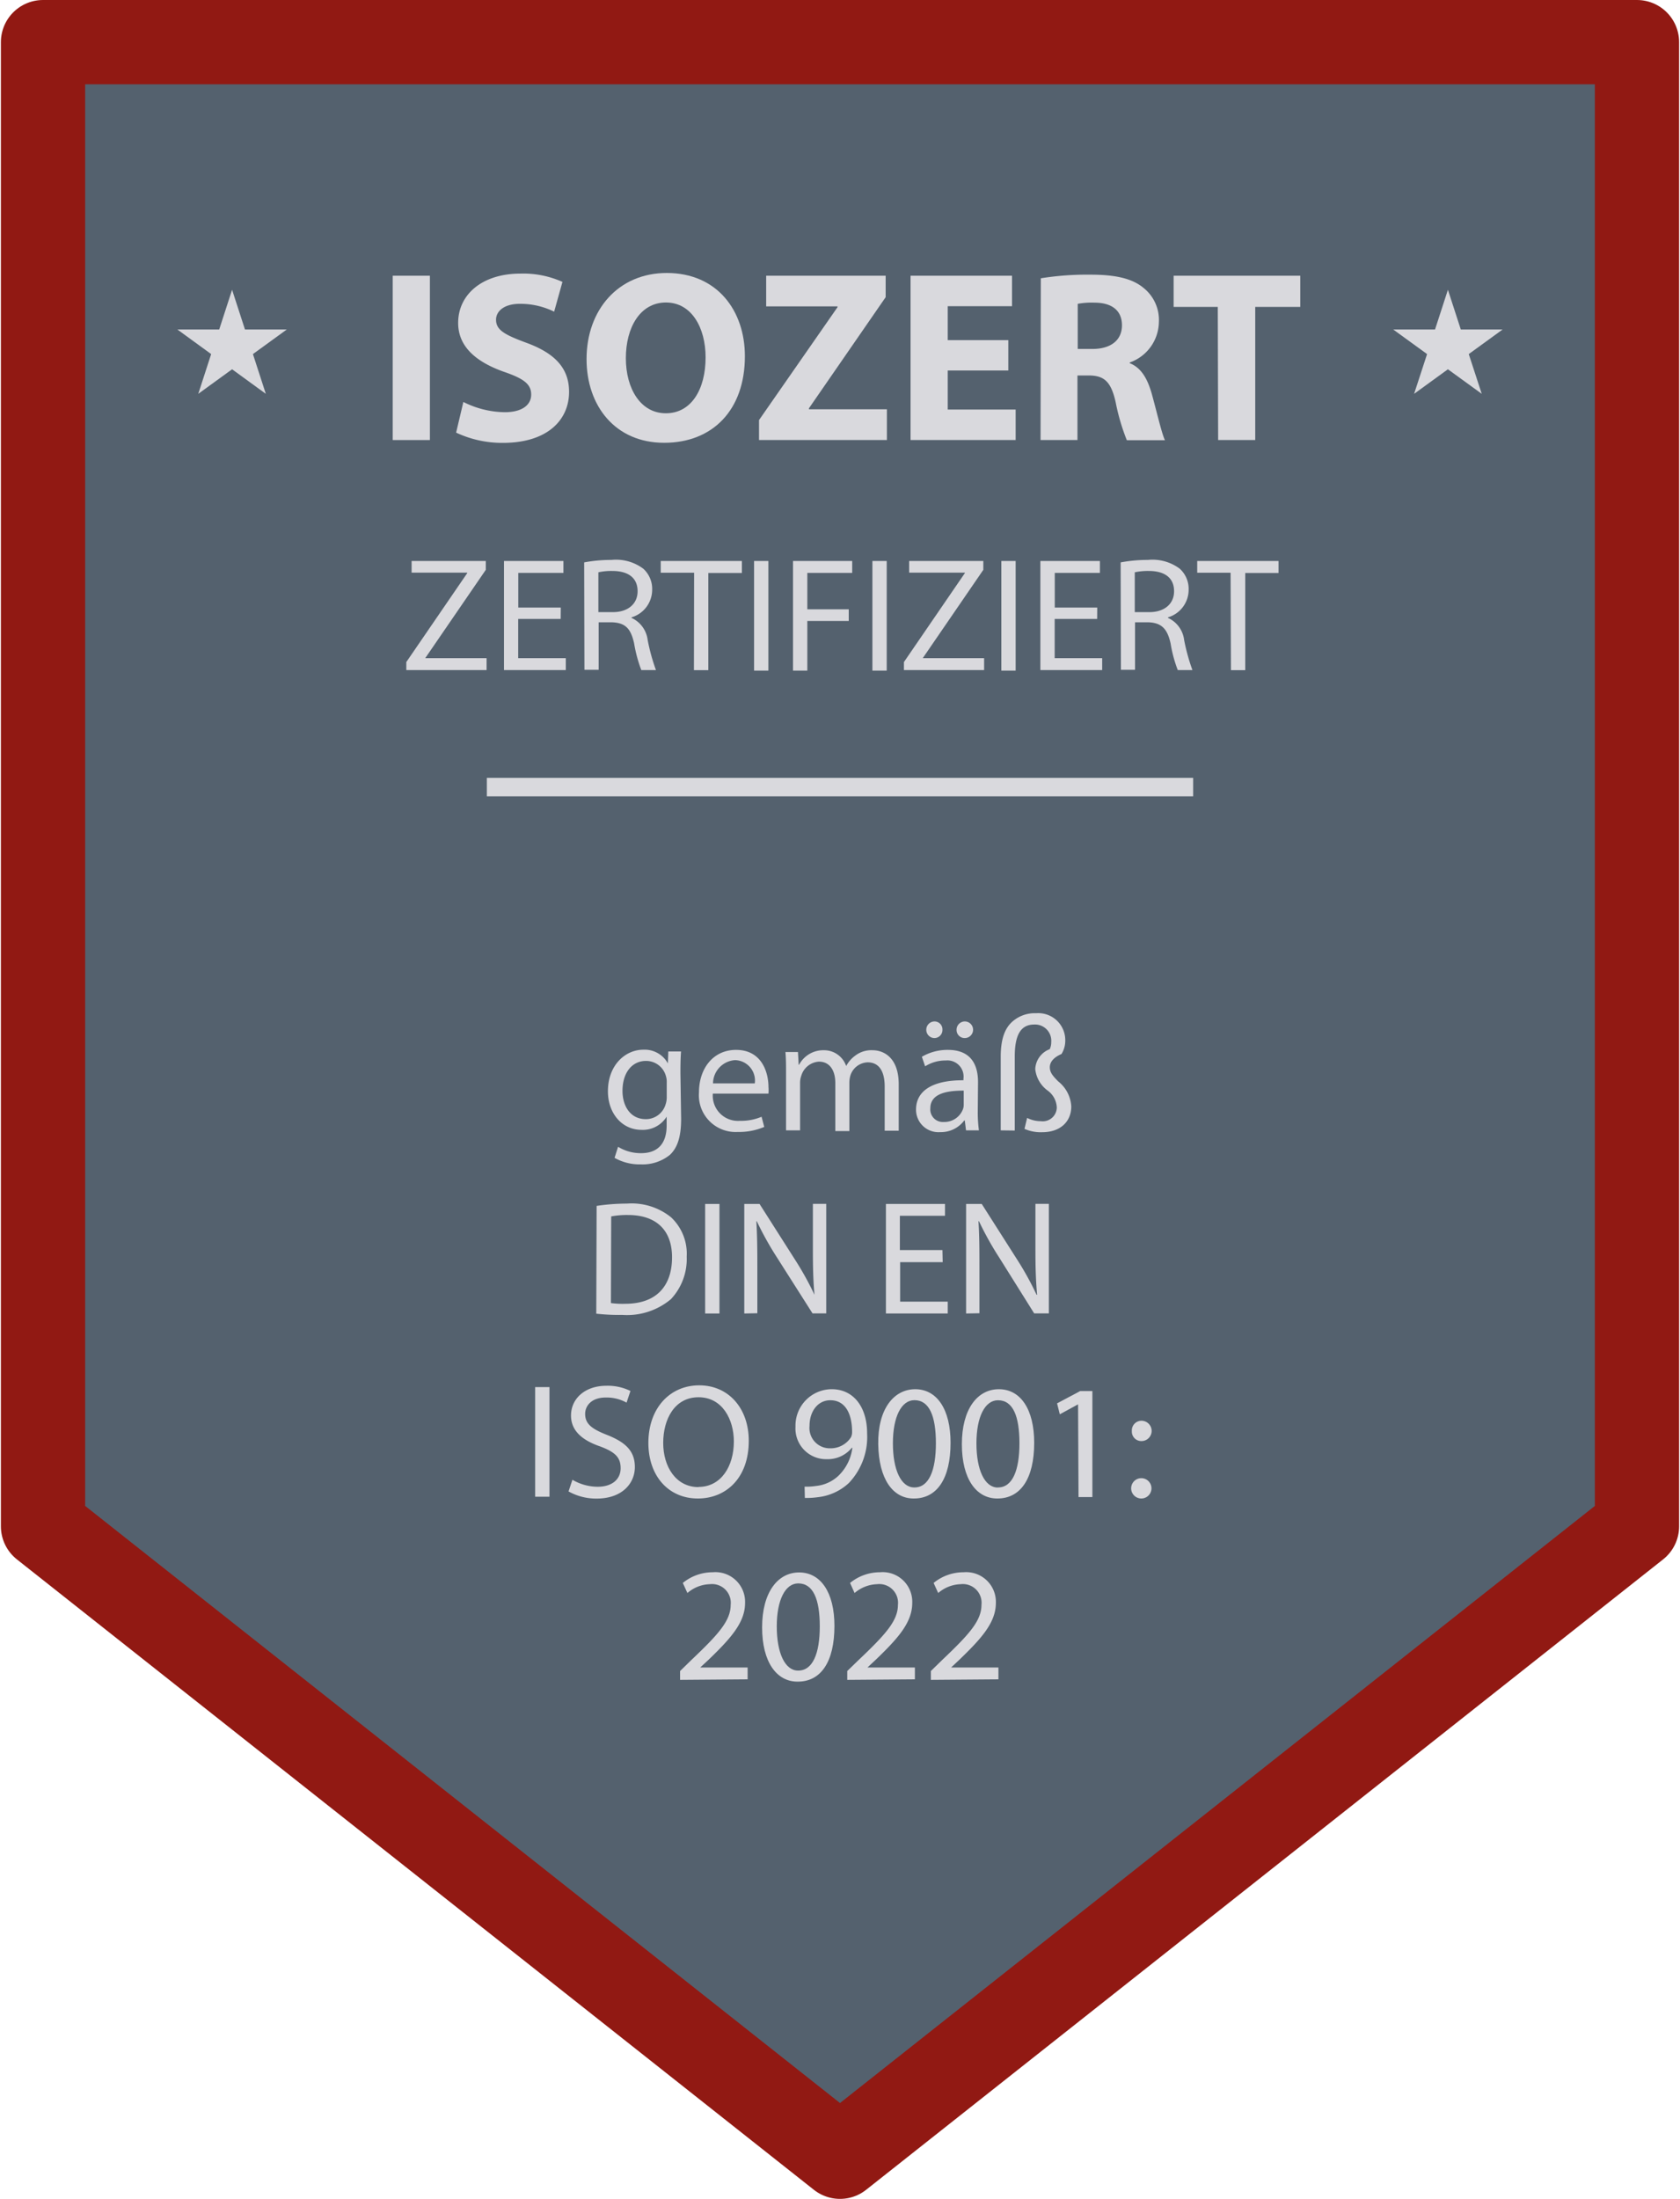 <?xml version="1.0"?>
<svg xmlns="http://www.w3.org/2000/svg" id="Ebene_1" data-name="Ebene 1" viewBox="0 0 190.04 248.9" width="120" height="157"><defs><style>.cls-1{fill:#54616e;stroke:#911913;stroke-linecap:round;stroke-linejoin:round;stroke-width:9.54px;}.cls-2{fill:#d9d9dd;}</style></defs><polygon class="cls-1" points="185.27 172.77 95.02 244.13 4.77 172.77 4.77 4.77 185.27 4.77 185.27 172.77"/><rect class="cls-2" x="55.03" y="88.05" width="79.98" height="2.09"/><path class="cls-2" d="M298.67,112.71v18.6h-4.21v-18.6Z" transform="translate(-250.09 -81.5)"/><path class="cls-2" d="M302.46,127a10.7,10.7,0,0,0,4.68,1.16c1.94,0,3-.8,3-2s-.88-1.82-3.13-2.59c-3.1-1.11-5.14-2.82-5.14-5.52,0-3.18,2.68-5.58,7.05-5.58a10.83,10.83,0,0,1,4.76.94l-.94,3.37a8.69,8.69,0,0,0-3.87-.89c-1.83,0-2.71.86-2.71,1.8,0,1.18,1,1.71,3.46,2.62,3.29,1.21,4.81,2.93,4.81,5.55,0,3.12-2.38,5.77-7.5,5.77a12.24,12.24,0,0,1-5.29-1.16Z" transform="translate(-250.09 -81.5)"/><path class="cls-2" d="M325.18,131.62c-5.51,0-8.77-4.17-8.77-9.47,0-5.58,3.6-9.75,9.08-9.75,5.73,0,8.85,4.28,8.85,9.42,0,6.12-3.68,9.8-9.13,9.8Zm.22-3.34c2.85,0,4.49-2.68,4.49-6.33,0-3.34-1.58-6.21-4.49-6.21s-4.54,2.82-4.54,6.3,1.69,6.24,4.52,6.24Z" transform="translate(-250.09 -81.5)"/><path class="cls-2" d="M335.94,129.05l8.89-12.78v-.09h-8.08v-3.47h13.53v2.43l-8.69,12.58v.11h8.83v3.48H335.94Z" transform="translate(-250.09 -81.5)"/><path class="cls-2" d="M364.17,123.44h-6.86v4.42H365v3.45H353.1v-18.6h11.49v3.45h-7.28V120h6.86Z" transform="translate(-250.09 -81.5)"/><path class="cls-2" d="M367.85,113a33.13,33.13,0,0,1,5.62-.41c2.77,0,4.7.41,6,1.49a4.64,4.64,0,0,1,1.75,3.89,4.93,4.93,0,0,1-3.3,4.56v.08c1.3.52,2,1.74,2.49,3.45.59,2.13,1.14,4.55,1.5,5.27h-4.32a24,24,0,0,1-1.27-4.33c-.53-2.35-1.33-3-3.07-3H372v7.31h-4.18Zm4.18,8h1.66c2.1,0,3.35-1,3.35-2.68s-1.16-2.56-3.1-2.56a8.78,8.78,0,0,0-1.91.13Z" transform="translate(-250.09 -81.5)"/><path class="cls-2" d="M387.89,116.24h-5v-3.53h14.34v3.53h-5.1v15.07h-4.2Z" transform="translate(-250.09 -81.5)"/><path class="cls-2" d="M296,156.44l6.9-10.07v-.05H296.6V145H305v1l-6.86,10V156h6.95v1.35H296Z" transform="translate(-250.09 -81.5)"/><path class="cls-2" d="M313.48,151.56h-4.81V156h5.39v1.35h-7V145h6.73v1.35h-5.11v3.92h4.81Z" transform="translate(-250.09 -81.5)"/><path class="cls-2" d="M316.14,145.16a16.35,16.35,0,0,1,3.08-.28,5.15,5.15,0,0,1,3.62,1,3.08,3.08,0,0,1,1,2.36,3.26,3.26,0,0,1-2.34,3.14v.06a3.17,3.17,0,0,1,1.83,2.5,21.84,21.84,0,0,0,.94,3.41h-1.66a15.72,15.72,0,0,1-.81-3c-.37-1.71-1-2.35-2.51-2.41h-1.51v5.38h-1.61Zm1.61,5.63h1.64c1.71,0,2.8-.94,2.8-2.36,0-1.6-1.16-2.3-2.86-2.3a6.82,6.82,0,0,0-1.58.15Z" transform="translate(-250.09 -81.5)"/><path class="cls-2" d="M328.59,146.33h-3.78V145H334v1.36h-3.8v11h-1.63Z" transform="translate(-250.09 -81.5)"/><path class="cls-2" d="M337,145v12.41h-1.62V145Z" transform="translate(-250.09 -81.5)"/><path class="cls-2" d="M339.79,145h6.7v1.35h-5.08v4.12h4.69v1.32h-4.69v5.62h-1.62Z" transform="translate(-250.09 -81.5)"/><path class="cls-2" d="M350.4,145v12.41h-1.62V145Z" transform="translate(-250.09 -81.5)"/><path class="cls-2" d="M352.35,156.44l6.9-10.07v-.05h-6.31V145h8.4v1l-6.86,10V156h6.95v1.35h-9.08Z" transform="translate(-250.09 -81.5)"/><path class="cls-2" d="M365,145v12.41h-1.62V145Z" transform="translate(-250.09 -81.5)"/><path class="cls-2" d="M374.23,151.56h-4.81V156h5.38v1.35h-7V145h6.74v1.35h-5.11v3.92h4.81Z" transform="translate(-250.09 -81.5)"/><path class="cls-2" d="M376.89,145.16a16.35,16.35,0,0,1,3.08-.28,5.15,5.15,0,0,1,3.62,1,3.08,3.08,0,0,1,1,2.36,3.26,3.26,0,0,1-2.34,3.14v.06a3.17,3.17,0,0,1,1.83,2.5,21.84,21.84,0,0,0,.94,3.41h-1.66a15,15,0,0,1-.81-3c-.37-1.71-1.06-2.35-2.51-2.41h-1.52v5.38h-1.6Zm1.6,5.63h1.65c1.71,0,2.8-.94,2.8-2.36,0-1.6-1.16-2.3-2.86-2.3a7,7,0,0,0-1.59.15Z" transform="translate(-250.09 -81.5)"/><path class="cls-2" d="M389.34,146.33h-3.78V145h9.21v1.36H391v11h-1.62Z" transform="translate(-250.09 -81.5)"/><path class="cls-2" d="M327.12,208.14c0,2.07-.43,3.3-1.28,4.09a4.91,4.91,0,0,1-3.26,1.07,5.76,5.76,0,0,1-3-.74l.4-1.25a4.88,4.88,0,0,0,2.62.72c1.66,0,2.88-.87,2.88-3.13v-1h0a3.17,3.17,0,0,1-2.85,1.49c-2.21,0-3.8-1.87-3.8-4.36,0-3,2-4.71,4-4.71a3,3,0,0,1,2.79,1.55h0l.05-1.35h1.44c-.05.63-.07,1.37-.07,2.43Zm-1.63-4.1a2.09,2.09,0,0,0-.09-.72,2.32,2.32,0,0,0-2.27-1.73c-1.55,0-2.65,1.31-2.65,3.39,0,1.73.9,3.2,2.63,3.2a2.32,2.32,0,0,0,2.25-1.67,2.48,2.48,0,0,0,.13-.87Z" transform="translate(-250.09 -81.5)"/><path class="cls-2" d="M330.71,205.29a2.85,2.85,0,0,0,3.05,3.08,5.94,5.94,0,0,0,2.47-.46l.3,1.15a7.29,7.29,0,0,1-3,.57,4.16,4.16,0,0,1-4.39-4.48c0-2.69,1.6-4.81,4.2-4.81,2.92,0,3.67,2.56,3.67,4.2a4.62,4.62,0,0,1,0,.75Zm4.75-1.16a2.31,2.31,0,0,0-2.24-2.63,2.67,2.67,0,0,0-2.49,2.63Z" transform="translate(-250.09 -81.5)"/><path class="cls-2" d="M339,203c0-.94,0-1.68-.07-2.42h1.42l.08,1.44h.05a3.09,3.09,0,0,1,2.82-1.64,2.64,2.64,0,0,1,2.51,1.79h0a3.43,3.43,0,0,1,1-1.16,3,3,0,0,1,2-.63c1.2,0,2.95.78,2.95,3.87v5.24h-1.59v-5c0-1.73-.64-2.74-1.93-2.74a2.13,2.13,0,0,0-1.94,1.45,3,3,0,0,0-.13.81v5.52h-1.59V204.1c0-1.42-.62-2.43-1.86-2.43a2.23,2.23,0,0,0-2,1.62,2.26,2.26,0,0,0-.13.79v5.37H339Z" transform="translate(-250.09 -81.5)"/><path class="cls-2" d="M360.71,207.32a15.22,15.22,0,0,0,.13,2.13h-1.46l-.14-1.12h-.06a3.3,3.3,0,0,1-2.73,1.32,2.54,2.54,0,0,1-2.73-2.55c0-2.16,1.92-3.34,5.37-3.32v-.18a1.83,1.83,0,0,0-2-2.06,4.31,4.31,0,0,0-2.34.66l-.37-1.08a5.75,5.75,0,0,1,2.95-.78c2.75,0,3.41,1.86,3.41,3.65ZM355.79,199a.93.93,0,0,1-.91-.94.94.94,0,0,1,.94-.94.9.9,0,0,1,.89.94.91.91,0,0,1-.91.94Zm3.33,5.95c-1.77,0-3.78.27-3.78,2a1.42,1.42,0,0,0,1.52,1.55,2.25,2.25,0,0,0,2.19-1.49,1.55,1.55,0,0,0,.07-.52Zm.1-5.95a.91.91,0,0,1-.91-.94.94.94,0,0,1,.93-.94.94.94,0,0,1,0,1.88Z" transform="translate(-250.09 -81.5)"/><path class="cls-2" d="M363.31,209.45v-8.32c0-2.09.5-3.27,1.33-4a3.82,3.82,0,0,1,2.68-.94,3.06,3.06,0,0,1,3.3,3.11,2.85,2.85,0,0,1-.43,1.51c-.83.35-1.32.87-1.32,1.49s.36,1,.94,1.6a3.89,3.89,0,0,1,1.49,2.84c0,1.73-1.25,2.92-3.3,2.92a4.54,4.54,0,0,1-2-.38l.3-1.24a3.41,3.41,0,0,0,1.55.37,1.59,1.59,0,0,0,1.81-1.54,2.5,2.5,0,0,0-1-1.9,3.45,3.45,0,0,1-1.44-2.45,2.52,2.52,0,0,1,1.64-2.26,1.8,1.8,0,0,0,.17-.79,1.84,1.84,0,0,0-1.92-2c-1.42,0-2.21,1-2.21,3.61v8.39Z" transform="translate(-250.09 -81.5)"/><path class="cls-2" d="M317.55,218a23.16,23.16,0,0,1,3.43-.26,7.1,7.1,0,0,1,5,1.55,5.65,5.65,0,0,1,1.77,4.45,6.64,6.64,0,0,1-1.79,4.82,7.74,7.74,0,0,1-5.51,1.78,22.77,22.77,0,0,1-2.94-.14Zm1.62,11a9.71,9.71,0,0,0,1.63.08c3.43,0,5.29-1.92,5.29-5.27,0-2.92-1.64-4.78-5-4.78a9.51,9.51,0,0,0-1.89.16Z" transform="translate(-250.09 -81.5)"/><path class="cls-2" d="M331.46,217.78v12.4h-1.62v-12.4Z" transform="translate(-250.09 -81.5)"/><path class="cls-2" d="M334.27,230.18v-12.4H336l4,6.28a34.84,34.84,0,0,1,2.22,4l0,0c-.15-1.66-.18-3.17-.18-5.08v-5.21h1.51v12.4H342l-4-6.29a36.11,36.11,0,0,1-2.31-4.14l-.05,0c.09,1.56.11,3,.11,5.11v5.3Z" transform="translate(-250.09 -81.5)"/><path class="cls-2" d="M356.74,224.37h-4.82v4.47h5.39v1.34h-7v-12.4H357v1.34h-5.11V223h4.82Z" transform="translate(-250.09 -81.5)"/><path class="cls-2" d="M359.39,230.18v-12.4h1.77l4,6.28a34.67,34.67,0,0,1,2.21,4l.06,0c-.15-1.66-.19-3.17-.19-5.08v-5.21h1.52v12.4H367.1l-3.94-6.29a36.11,36.11,0,0,1-2.31-4.14l-.06,0c.1,1.56.11,3,.11,5.11v5.3Z" transform="translate(-250.09 -81.5)"/><path class="cls-2" d="M312.21,238.51v12.41h-1.62V238.51Z" transform="translate(-250.09 -81.5)"/><path class="cls-2" d="M314.81,249a5.66,5.66,0,0,0,2.86.79c1.64,0,2.6-.85,2.6-2.1s-.66-1.84-2.34-2.47c-2-.69-3.28-1.76-3.28-3.49,0-1.93,1.6-3.37,4-3.37a5.79,5.79,0,0,1,2.73.59l-.44,1.32a4.64,4.64,0,0,0-2.35-.58c-1.69,0-2.34,1-2.34,1.85,0,1.14.76,1.71,2.47,2.38,2.1.83,3.16,1.82,3.16,3.64s-1.41,3.57-4.34,3.57a6.42,6.42,0,0,1-3.17-.81Z" transform="translate(-250.09 -81.5)"/><path class="cls-2" d="M329,251.12c-3.3,0-5.59-2.54-5.59-6.29,0-3.94,2.44-6.52,5.76-6.52s5.61,2.6,5.61,6.28c0,4.25-2.61,6.53-5.76,6.53Zm.09-1.31c2.55,0,4-2.33,4-5.15,0-2.47-1.29-5-4-5s-4,2.48-4,5.17,1.44,5,4,5Z" transform="translate(-250.09 -81.5)"/><path class="cls-2" d="M341.1,249.78a7.31,7.31,0,0,0,1.31-.08,4.34,4.34,0,0,0,2.51-1.14,5.3,5.3,0,0,0,1.59-3.18h-.06a3.52,3.52,0,0,1-2.84,1.29,3.47,3.47,0,0,1-3.54-3.68,4.12,4.12,0,0,1,4.11-4.24c2.45,0,4,2,4,5a7.55,7.55,0,0,1-2.07,5.62,6.13,6.13,0,0,1-3.49,1.6,9.59,9.59,0,0,1-1.49.09ZM344,240c-1.36,0-2.34,1.21-2.34,2.9a2.3,2.3,0,0,0,2.31,2.54,2.74,2.74,0,0,0,2.38-1.25,1.32,1.32,0,0,0,.13-.59c0-2.06-.76-3.6-2.46-3.6Z" transform="translate(-250.09 -81.5)"/><path class="cls-2" d="M353.44,251.12c-2.34,0-3.94-2.19-4-6.15s1.75-6.22,4.19-6.22,4,2.25,4,6.06c0,4.06-1.53,6.31-4.15,6.31Zm.1-1.25c1.64,0,2.43-1.93,2.43-5s-.74-4.88-2.43-4.88c-1.48,0-2.44,1.88-2.44,4.88s.92,5,2.42,5Z" transform="translate(-250.09 -81.5)"/><path class="cls-2" d="M362.91,251.12c-2.35,0-4-2.19-4-6.15s1.75-6.22,4.19-6.22,4,2.25,4,6.06c0,4.06-1.54,6.31-4.16,6.31Zm.09-1.25c1.64,0,2.43-1.93,2.43-5S364.7,240,363,240c-1.48,0-2.44,1.88-2.44,4.88s.93,5,2.42,5Z" transform="translate(-250.09 -81.5)"/><path class="cls-2" d="M372.07,240.46h0L370,241.59l-.31-1.24,2.62-1.39h1.38v12h-1.57Z" transform="translate(-250.09 -81.5)"/><path class="cls-2" d="M379.23,244.62a1.07,1.07,0,0,1-1.07-1.14,1.09,1.09,0,0,1,1.09-1.16,1.15,1.15,0,0,1,0,2.3Zm0,6.5a1.15,1.15,0,0,1,0-2.3,1.15,1.15,0,0,1,0,2.3Z" transform="translate(-250.09 -81.5)"/><path class="cls-2" d="M327,271.65v-1l1.27-1.24c3.06-2.9,4.46-4.45,4.46-6.25a2.12,2.12,0,0,0-2.36-2.34,4.06,4.06,0,0,0-2.54,1l-.52-1.14a5.33,5.33,0,0,1,3.39-1.21,3.36,3.36,0,0,1,3.66,3.47c0,2.21-1.61,4-4.13,6.43l-.95.88v0h5.37v1.34Z" transform="translate(-250.09 -81.5)"/><path class="cls-2" d="M340.29,271.85c-2.34,0-4-2.19-4-6.14s1.76-6.22,4.19-6.22,4,2.24,4,6.05c0,4.07-1.53,6.31-4.15,6.31Zm.09-1.25c1.64,0,2.44-1.93,2.44-5s-.74-4.87-2.44-4.87c-1.47,0-2.43,1.88-2.43,4.87s.92,5,2.41,5Z" transform="translate(-250.09 -81.5)"/><path class="cls-2" d="M345.93,271.65v-1l1.28-1.24c3.06-2.9,4.46-4.45,4.46-6.25a2.12,2.12,0,0,0-2.36-2.34,4.11,4.11,0,0,0-2.55,1l-.51-1.14a5.33,5.33,0,0,1,3.39-1.21,3.35,3.35,0,0,1,3.65,3.47c0,2.21-1.6,4-4.13,6.43l-.94.88v0h5.37v1.34Z" transform="translate(-250.09 -81.5)"/><path class="cls-2" d="M355.4,271.65v-1l1.27-1.24c3.06-2.9,4.46-4.45,4.46-6.25a2.12,2.12,0,0,0-2.36-2.34,4.08,4.08,0,0,0-2.54,1l-.52-1.14a5.33,5.33,0,0,1,3.4-1.21,3.36,3.36,0,0,1,3.65,3.47c0,2.21-1.61,4-4.13,6.43l-.94.88v0h5.36v1.34Z" transform="translate(-250.09 -81.5)"/><polygon class="cls-2" points="22.35 44.58 26.18 41.8 30 44.58 28.54 40.08 32.37 37.3 27.64 37.3 26.18 32.8 24.72 37.3 19.99 37.3 23.81 40.08 22.35 44.58"/><polygon class="cls-2" points="160.03 44.58 163.86 41.8 167.69 44.58 166.22 40.08 170.05 37.3 165.32 37.3 163.86 32.8 162.4 37.3 157.67 37.3 161.5 40.08 160.03 44.58"/></svg>
